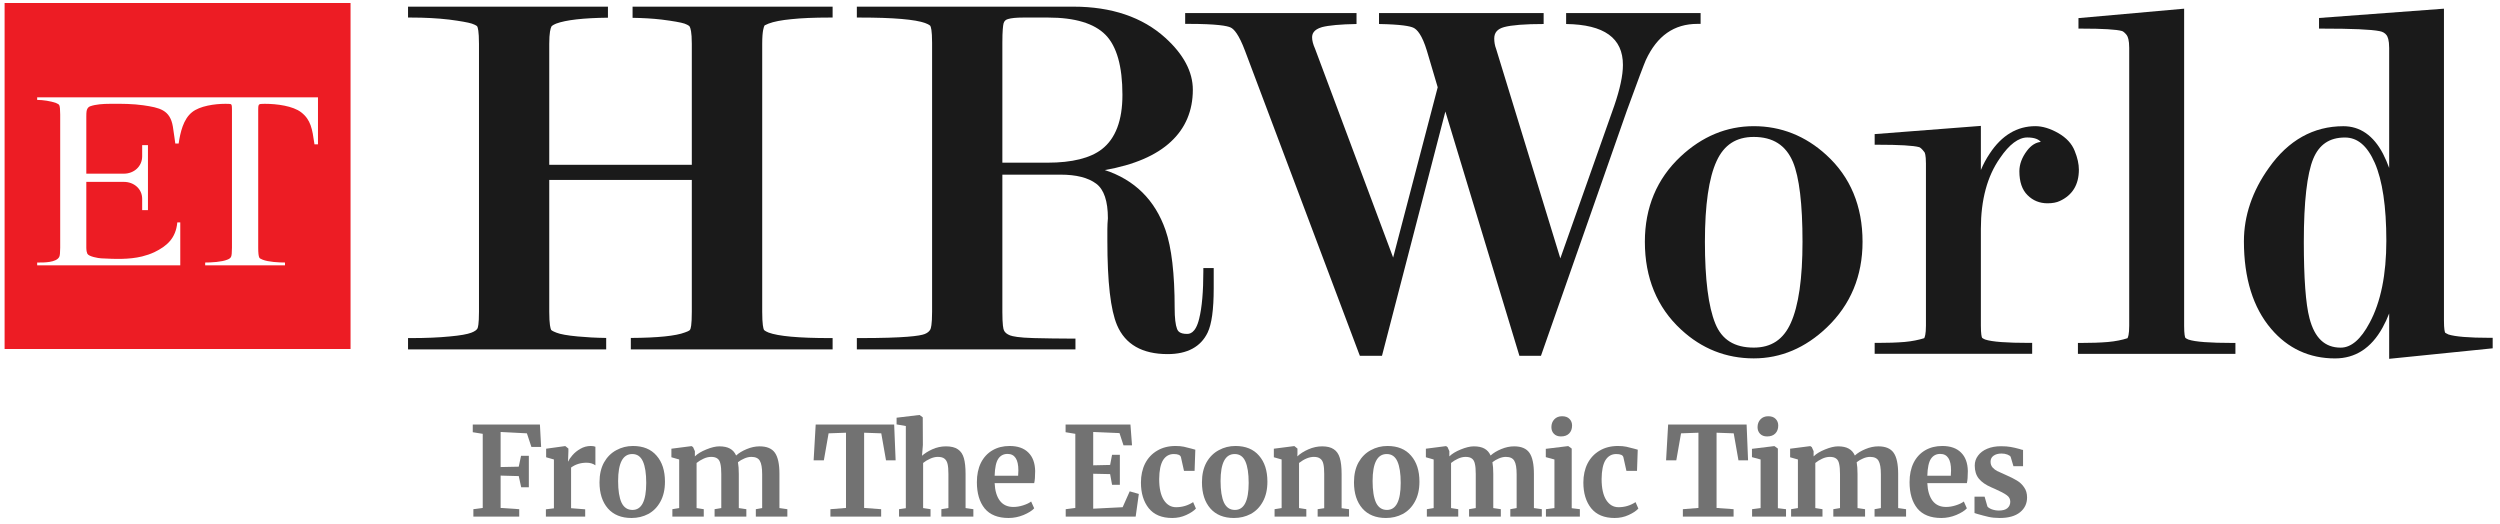 <svg width="267" height="56" viewBox="0 0 267 56" fill="none" xmlns="http://www.w3.org/2000/svg">
<path fill-rule="evenodd" clip-rule="evenodd" d="M0.491 37.27H37.439V0.321H0.491V37.27ZM13.229 18.548H9.505H9.218V14.537V12.438C9.218 11.892 9.261 11.762 9.318 11.647C9.376 11.518 9.476 11.403 9.649 11.345C10.224 11.144 11 11.087 11.762 11.087C12.984 11.072 14.221 11.087 15.313 11.245C17.039 11.504 18.16 11.719 18.462 13.516C18.518 13.843 18.568 14.212 18.624 14.623C18.654 14.846 18.685 15.081 18.721 15.328H19.08C19.253 14.163 19.569 12.726 20.518 11.978C21.337 11.317 22.919 11.087 24.069 11.087C24.385 11.087 24.572 11.096 24.63 11.115C24.73 11.159 24.773 11.202 24.773 11.69V26.47C24.773 26.987 24.74 27.308 24.673 27.433C24.615 27.558 24.481 27.658 24.27 27.735C23.681 27.979 22.559 28.037 21.912 28.037V28.339H30.438V28.037C29.791 28.037 28.655 27.979 28.051 27.735C27.84 27.658 27.721 27.582 27.692 27.505C27.615 27.352 27.577 27.006 27.577 26.47V11.662C27.577 11.246 27.63 11.204 27.698 11.15C27.701 11.148 27.704 11.146 27.706 11.144C27.745 11.106 27.936 11.087 28.281 11.087C29.59 11.087 31.286 11.317 32.163 11.992C33.206 12.793 33.355 13.82 33.568 15.302L33.572 15.328C33.582 15.357 33.586 15.385 33.586 15.414H33.96V15.328V10.396H3.97V10.67C4.574 10.67 5.437 10.799 5.983 11C6.175 11.077 6.29 11.154 6.328 11.23C6.395 11.355 6.429 11.686 6.429 12.222V26.47C6.429 26.987 6.395 27.308 6.328 27.433C6.019 28.051 4.657 28.041 4.08 28.037C4.039 28.037 4.002 28.037 3.97 28.037V28.339H19.253V23.753H18.936C18.778 25.463 17.815 26.283 16.492 26.93C16.061 27.131 15.63 27.275 15.17 27.39C13.746 27.735 12.265 27.663 10.813 27.591C10.497 27.577 9.491 27.404 9.333 27.102C9.325 27.081 9.318 27.061 9.31 27.04C9.271 26.939 9.23 26.829 9.218 26.47V23.393V19.425H10.914H12.222H13.229C14.307 19.425 15.184 20.173 15.184 21.237V22.099C15.194 22.214 15.194 22.329 15.184 22.444H15.802V15.5H15.184V15.558V16.694C15.184 17.772 14.307 18.548 13.229 18.548Z" fill="#ED1C24"/>
<path fill-rule="evenodd" clip-rule="evenodd" d="M195.052 16.551C197.626 18.895 198.92 22.015 198.92 25.824C198.92 29.476 197.64 32.553 195.11 34.968C192.81 37.168 190.179 38.275 187.303 38.275C184.342 38.275 181.74 37.239 179.54 35.198C176.966 32.826 175.672 29.663 175.672 25.824C175.672 22.158 176.952 19.096 179.482 16.724C181.783 14.567 184.414 13.475 187.303 13.475C190.207 13.475 192.824 14.51 195.052 16.551V16.551ZM183.192 34.551C183.896 36.291 185.247 37.124 187.303 37.124C189.172 37.124 190.466 36.262 191.257 34.494C192.091 32.653 192.508 29.735 192.508 25.824C192.508 21.784 192.163 18.923 191.487 17.299C190.725 15.502 189.345 14.625 187.303 14.625C185.42 14.625 184.126 15.473 183.335 17.198C182.501 18.995 182.085 21.899 182.085 25.824C182.085 29.821 182.458 32.754 183.192 34.551V34.551Z" fill="#1A1A1A"/>
<path d="M222.024 18.118C222.024 19.728 221.333 20.849 219.982 21.468C219.651 21.626 219.206 21.712 218.674 21.712C217.84 21.712 217.121 21.424 216.546 20.849C215.957 20.274 215.669 19.412 215.669 18.29C215.669 17.557 215.942 16.809 216.488 16.091C216.92 15.525 217.409 15.214 217.955 15.156C217.739 14.897 217.322 14.682 216.517 14.682C215.583 14.682 214.591 15.415 213.599 16.881C212.233 18.822 211.557 21.353 211.557 24.429V34.781C211.557 35.701 211.643 35.988 211.687 36.075C211.687 36.075 211.773 36.161 212.017 36.261C212.736 36.506 214.318 36.621 216.704 36.621H217.035V37.785H200.214V36.621H200.53C201.594 36.621 202.557 36.592 203.42 36.52C204.211 36.448 204.915 36.304 205.505 36.118C205.562 36.017 205.691 35.715 205.691 34.781V17.471C205.691 16.522 205.562 16.306 205.548 16.278C205.246 15.861 205.059 15.746 204.973 15.717C204.354 15.544 202.859 15.458 200.53 15.458H200.214V14.322L211.557 13.445V18.161C211.806 17.557 212.123 16.968 212.506 16.393C213.786 14.452 215.425 13.474 217.38 13.474C218.127 13.474 218.947 13.719 219.81 14.207C220.686 14.71 221.276 15.343 221.578 16.119C221.88 16.853 222.024 17.528 222.024 18.118Z" fill="#1A1A1A"/>
<path d="M238.427 36.626H238.743V37.79H221.922V36.626H222.253C223.302 36.626 224.28 36.597 225.128 36.525C225.933 36.453 226.638 36.309 227.213 36.122C227.27 36.036 227.4 35.734 227.4 34.785V5.111C227.4 4.292 227.256 3.918 227.141 3.76C226.954 3.516 226.782 3.372 226.638 3.314C226.02 3.142 224.553 3.056 222.31 3.056H221.98V1.934L233.266 0.928V34.8C233.266 35.705 233.352 35.993 233.395 36.079C233.395 36.079 233.481 36.165 233.726 36.266C234.444 36.51 236.026 36.626 238.427 36.626V36.626Z" fill="#1A1A1A"/>
<path fill-rule="evenodd" clip-rule="evenodd" d="M266.218 36.079V37.2L255.163 38.322V33.477C254.961 34.004 254.722 34.517 254.444 35.015C253.236 37.186 251.54 38.279 249.383 38.279C246.637 38.279 244.337 37.215 242.554 35.116C240.628 32.859 239.65 29.71 239.65 25.771C239.65 23.054 240.541 20.408 242.31 17.936C244.394 14.974 247.083 13.479 250.274 13.479C252.057 13.479 253.48 14.471 254.501 16.412C254.75 16.9 254.971 17.408 255.163 17.936V5.111C255.163 4.278 255.004 3.918 254.889 3.76C254.717 3.53 254.472 3.386 254.156 3.329C253.25 3.142 251.18 3.056 248.003 3.056H247.672V1.92L261.014 0.928V34.239C261.014 35.159 261.1 35.447 261.143 35.533C261.158 35.533 261.23 35.605 261.488 35.72C262.193 35.95 263.688 36.079 265.902 36.079H266.218ZM246.651 33.98C247.198 36.093 248.29 37.129 249.987 37.129C251.108 37.129 252.143 36.237 253.078 34.469C254.271 32.255 254.861 29.308 254.861 25.713C254.861 22.062 254.444 19.258 253.624 17.389C252.819 15.563 251.784 14.686 250.433 14.686C248.794 14.686 247.687 15.434 247.054 16.958C246.393 18.568 246.048 21.544 246.048 25.828C246.048 29.71 246.249 32.456 246.651 33.98V33.98Z" fill="#1A1A1A"/>
<path d="M181.625 1.399V2.55H181.294C178.792 2.55 176.981 3.815 175.773 6.417C175.601 6.805 174.925 8.573 173.746 11.823L164.574 38.003H162.273L154.366 11.909L147.595 38.003H145.237L145.151 37.787L132.973 5.439C132.312 3.671 131.78 3.096 131.435 2.938C131.076 2.765 129.997 2.55 126.906 2.55H126.576V1.399H144.877V2.564C143.167 2.593 141.916 2.708 141.197 2.895C140.248 3.168 140.133 3.657 140.133 4.002C140.133 4.318 140.234 4.735 140.449 5.209L148.788 27.508L153.547 9.321L152.397 5.439C151.879 3.714 151.333 3.139 150.959 2.966C150.599 2.794 149.665 2.607 147.278 2.564V1.399H164.861V2.564C162.863 2.564 161.425 2.679 160.634 2.895C159.916 3.096 159.585 3.484 159.585 4.117C159.585 4.476 159.642 4.85 159.786 5.224L166.644 27.594L172.409 11.276C173.013 9.508 173.329 8.056 173.329 6.934C173.329 4.059 171.331 2.621 167.262 2.564V1.399H181.625Z" fill="#1A1A1A"/>
<path fill-rule="evenodd" clip-rule="evenodd" d="M129.624 28.631V30.802C129.624 33.073 129.408 34.612 128.977 35.517C128.243 37.041 126.806 37.818 124.707 37.818C121.99 37.818 120.178 36.782 119.301 34.727C118.611 33.102 118.266 30.14 118.266 25.683V24.505C118.266 24.121 118.285 23.724 118.323 23.311C118.323 21.485 117.907 20.235 117.073 19.616C116.21 18.97 114.931 18.653 113.277 18.653H107.052V33.303C107.052 34.698 107.153 35.158 107.225 35.287C107.32 35.508 107.536 35.685 107.871 35.819C108.145 35.92 108.792 36.064 110.387 36.107C111.681 36.136 113.076 36.164 114.528 36.164H114.859V37.314H91.511V36.107H91.841C96.629 36.107 98.239 35.877 98.757 35.675C99.044 35.56 99.245 35.402 99.36 35.187C99.418 35.086 99.547 34.683 99.547 33.303V4.564C99.547 3.227 99.418 2.867 99.36 2.767C99.346 2.752 99.274 2.637 98.814 2.465C97.765 2.077 95.421 1.875 91.841 1.875H91.511V0.711H114.643C118.712 0.711 122.018 1.832 124.448 4.032C126.403 5.8 127.395 7.669 127.395 9.581C127.395 11.824 126.605 13.693 125.052 15.131C123.485 16.597 121.113 17.618 117.993 18.164C121.17 19.2 123.355 21.356 124.477 24.576C125.124 26.431 125.454 29.235 125.454 32.929C125.454 33.95 125.541 34.698 125.713 35.144C125.799 35.359 126.001 35.661 126.763 35.661C126.993 35.661 127.683 35.661 128.071 34.036C128.373 32.829 128.517 31.118 128.517 28.962V28.631H129.624ZM107.052 17.374H111.883C114.499 17.374 116.454 16.885 117.676 15.936C119.143 14.8 119.876 12.859 119.876 10.128C119.876 7.094 119.272 4.938 118.065 3.716C116.857 2.494 114.801 1.875 111.94 1.875H109.28C108.533 1.875 107.986 1.933 107.656 2.034C107.397 2.105 107.253 2.249 107.181 2.494C107.124 2.724 107.052 3.27 107.052 4.578V17.374Z" fill="#1A1A1A"/>
<path d="M81.404 4.679V33.303C81.404 34.64 81.519 35.086 81.591 35.23C81.591 35.23 81.663 35.345 82.08 35.517C83.115 35.906 85.314 36.107 88.592 36.107H88.923V37.314H67.372V36.092C70.233 36.078 72.188 35.877 73.152 35.503C73.626 35.345 73.698 35.23 73.698 35.215C73.77 35.115 73.885 34.741 73.885 33.303V19.214H58.66V33.303C58.66 34.64 58.789 35.086 58.861 35.23C58.861 35.23 58.933 35.345 59.436 35.532C59.824 35.69 60.601 35.834 61.708 35.934C62.599 36.02 63.62 36.078 64.741 36.092V37.314H43.578V36.107H43.909C45.476 36.107 46.871 36.049 48.021 35.934C49.157 35.834 49.933 35.69 50.336 35.532C50.681 35.402 50.911 35.244 50.997 35.072C51.04 34.985 51.155 34.64 51.155 33.303V4.679C51.155 3.299 51.026 2.925 50.968 2.824C50.968 2.81 50.882 2.695 50.393 2.522C49.99 2.393 49.171 2.249 47.963 2.091C46.727 1.947 45.361 1.875 43.909 1.875H43.578V0.711H64.928V1.89C62.297 1.919 60.428 2.134 59.393 2.522C58.976 2.695 58.919 2.81 58.904 2.81C58.789 3.026 58.66 3.5 58.66 4.679V17.604H73.885V4.679C73.885 3.399 73.741 2.982 73.655 2.839C73.64 2.81 73.569 2.695 73.108 2.522C72.72 2.393 71.901 2.249 70.664 2.091C69.687 1.976 68.637 1.919 67.559 1.904V0.711H88.923V1.875H88.592C86.953 1.875 85.573 1.933 84.509 2.048C83.46 2.149 82.64 2.307 82.08 2.522L81.663 2.709C81.576 2.839 81.404 3.284 81.404 4.679V4.679Z" fill="#1A1A1A"/>
<path d="M51.556 46.333L50.491 46.161V45.34H57.663L57.793 47.736H56.754L56.273 46.28L53.466 46.135V49.881L55.402 49.841L55.649 48.676H56.481V52.038H55.662L55.402 50.847L53.466 50.794V54.249L55.454 54.382V55.176H50.556V54.382L51.556 54.249V46.333Z" fill="#727272"/>
<path d="M58.301 54.395L59.158 54.289V49.073L58.327 48.835V47.922L60.341 47.644H60.38L60.705 47.908V48.2L60.666 49.272H60.705C60.765 49.096 60.908 48.879 61.133 48.623C61.359 48.359 61.64 48.129 61.978 47.935C62.325 47.732 62.697 47.631 63.096 47.631C63.286 47.631 63.451 47.657 63.589 47.71V49.696C63.33 49.51 63.013 49.418 62.641 49.418C62.008 49.418 61.458 49.59 60.991 49.934V54.276L62.498 54.395V55.176H58.301V54.395Z" fill="#727272"/>
<path d="M64.027 51.509C64.027 50.679 64.188 49.974 64.508 49.391C64.837 48.809 65.275 48.372 65.82 48.081C66.366 47.781 66.96 47.631 67.601 47.631C68.692 47.631 69.532 47.975 70.121 48.663C70.719 49.343 71.018 50.269 71.018 51.443C71.018 52.281 70.853 52.996 70.524 53.587C70.204 54.17 69.771 54.606 69.225 54.898C68.688 55.18 68.094 55.321 67.445 55.321C66.362 55.321 65.522 54.981 64.924 54.302C64.326 53.614 64.027 52.683 64.027 51.509ZM67.549 54.461C68.528 54.461 69.017 53.499 69.017 51.575C69.017 50.569 68.9 49.806 68.666 49.285C68.432 48.756 68.051 48.491 67.523 48.491C66.518 48.491 66.015 49.453 66.015 51.377C66.015 52.383 66.137 53.15 66.379 53.68C66.63 54.201 67.02 54.461 67.549 54.461Z" fill="#727272"/>
<path d="M71.809 54.382L72.537 54.262V49.073L71.705 48.835V47.922L73.862 47.644L74.018 47.75L74.213 48.187V48.742C74.499 48.46 74.906 48.213 75.435 48.001C75.972 47.781 76.435 47.67 76.825 47.67C77.293 47.67 77.67 47.75 77.956 47.908C78.25 48.067 78.471 48.315 78.618 48.65C78.904 48.385 79.281 48.156 79.749 47.962C80.216 47.767 80.675 47.67 81.126 47.67C81.897 47.67 82.443 47.9 82.763 48.359C83.084 48.818 83.244 49.568 83.244 50.609V54.262L84.089 54.382V55.176H80.723V54.382L81.399 54.262V50.662C81.399 49.974 81.317 49.493 81.152 49.219C80.996 48.937 80.693 48.795 80.242 48.795C80 48.795 79.749 48.853 79.489 48.968C79.237 49.073 79.012 49.206 78.813 49.365C78.874 49.7 78.904 50.119 78.904 50.622V54.262L79.71 54.382V55.176H76.318V54.382L77.033 54.262V50.622C77.033 50.163 77.003 49.806 76.942 49.55C76.89 49.285 76.786 49.096 76.63 48.981C76.474 48.857 76.249 48.795 75.954 48.795C75.677 48.795 75.4 48.862 75.123 48.994C74.854 49.117 74.612 49.267 74.395 49.444V54.262L75.162 54.382V55.176H71.809V54.382Z" fill="#727272"/>
<path d="M90.352 46.214L88.493 46.28L87.987 49.166H86.895L87.116 45.34H95.497L95.653 49.166H94.627L94.12 46.28L92.288 46.214V54.249L94.107 54.382V55.176H88.688V54.382L90.352 54.249V46.214Z" fill="#727272"/>
<path d="M96.743 45.499L95.756 45.327V44.612L98.173 44.321H98.212L98.55 44.573L98.563 47.525L98.472 48.676C98.74 48.429 99.104 48.2 99.563 47.988C100.031 47.776 100.52 47.67 101.031 47.67C101.577 47.67 102.002 47.776 102.305 47.988C102.608 48.191 102.82 48.504 102.942 48.928C103.063 49.351 103.123 49.916 103.123 50.622V54.262L103.955 54.382V55.176H100.538V54.382L101.291 54.262V50.622C101.291 50.163 101.261 49.806 101.2 49.55C101.14 49.294 101.027 49.104 100.863 48.981C100.707 48.857 100.473 48.795 100.161 48.795C99.892 48.795 99.615 48.862 99.329 48.994C99.052 49.117 98.805 49.267 98.589 49.444V54.262L99.381 54.382V55.176H96.016V54.382L96.743 54.276V45.499Z" fill="#727272"/>
<path d="M107.722 55.321C106.579 55.321 105.726 54.981 105.162 54.302C104.608 53.614 104.331 52.678 104.331 51.496C104.331 50.702 104.474 50.013 104.76 49.431C105.054 48.848 105.466 48.403 105.994 48.094C106.523 47.785 107.133 47.631 107.826 47.631C108.692 47.631 109.36 47.864 109.827 48.332C110.295 48.791 110.538 49.448 110.555 50.304C110.555 50.887 110.52 51.319 110.451 51.602H106.228C106.263 52.405 106.449 53.031 106.787 53.481C107.125 53.923 107.605 54.143 108.229 54.143C108.567 54.143 108.913 54.086 109.269 53.971C109.632 53.856 109.918 53.72 110.126 53.561L110.451 54.289C110.217 54.545 109.836 54.783 109.308 55.004C108.788 55.215 108.259 55.321 107.722 55.321ZM108.736 50.807C108.753 50.56 108.762 50.371 108.762 50.238C108.762 49.065 108.376 48.478 107.605 48.478C107.181 48.478 106.852 48.65 106.618 48.994C106.384 49.338 106.254 49.943 106.228 50.807H108.736Z" fill="#727272"/>
<path d="M114.844 46.333L113.805 46.161V45.34H120.731L120.899 47.564H119.99L119.561 46.254L116.754 46.135V49.696L118.561 49.656L118.768 48.57H119.6V51.774H118.768L118.561 50.635L116.754 50.596V54.328L119.899 54.17L120.653 52.475L121.627 52.753L121.289 55.176H113.818V54.382L114.844 54.249V46.333Z" fill="#727272"/>
<path d="M121.852 51.535C121.852 50.777 121.999 50.102 122.293 49.51C122.597 48.919 123.025 48.46 123.58 48.134C124.143 47.798 124.797 47.631 125.542 47.631C125.888 47.631 126.187 47.657 126.438 47.71C126.69 47.763 126.971 47.834 127.283 47.922L127.66 48.028L127.582 50.291H126.451L126.127 48.835C126.075 48.606 125.819 48.491 125.36 48.491C124.875 48.491 124.494 48.707 124.216 49.14C123.948 49.572 123.809 50.247 123.801 51.165C123.801 52.136 123.965 52.881 124.294 53.402C124.624 53.914 125.061 54.17 125.607 54.17C126.265 54.17 126.872 53.989 127.426 53.627L127.725 54.315C127.5 54.562 127.153 54.792 126.685 55.004C126.226 55.215 125.728 55.321 125.191 55.321C124.082 55.321 123.246 54.973 122.683 54.276C122.129 53.578 121.852 52.665 121.852 51.535Z" fill="#727272"/>
<path d="M128.369 51.509C128.369 50.679 128.529 49.974 128.849 49.391C129.179 48.809 129.616 48.372 130.162 48.081C130.708 47.781 131.301 47.631 131.942 47.631C133.034 47.631 133.874 47.975 134.463 48.663C135.061 49.343 135.359 50.269 135.359 51.443C135.359 52.281 135.195 52.996 134.866 53.587C134.545 54.17 134.112 54.606 133.566 54.898C133.029 55.18 132.436 55.321 131.786 55.321C130.703 55.321 129.863 54.981 129.265 54.302C128.668 53.614 128.369 52.683 128.369 51.509ZM131.89 54.461C132.869 54.461 133.358 53.499 133.358 51.575C133.358 50.569 133.241 49.806 133.008 49.285C132.774 48.756 132.392 48.491 131.864 48.491C130.859 48.491 130.357 49.453 130.357 51.377C130.357 52.383 130.478 53.15 130.721 53.68C130.972 54.201 131.362 54.461 131.89 54.461Z" fill="#727272"/>
<path d="M136.878 49.073L136.047 48.835V47.922L138.204 47.644H138.243L138.568 47.908V48.425L138.555 48.742C138.858 48.451 139.252 48.2 139.737 47.988C140.222 47.776 140.712 47.67 141.205 47.67C141.734 47.67 142.145 47.772 142.44 47.975C142.743 48.169 142.96 48.478 143.09 48.901C143.219 49.325 143.284 49.898 143.284 50.622V54.276L144.077 54.382V55.176H140.725V54.382L141.426 54.276V50.622C141.426 50.163 141.396 49.806 141.335 49.55C141.275 49.285 141.162 49.096 140.998 48.981C140.842 48.857 140.616 48.795 140.322 48.795C139.828 48.795 139.3 49.012 138.737 49.444V54.262L139.516 54.382V55.176H136.125V54.382L136.878 54.262V49.073Z" fill="#727272"/>
<path d="M144.605 51.509C144.605 50.679 144.766 49.974 145.086 49.391C145.415 48.809 145.853 48.372 146.399 48.081C146.944 47.781 147.538 47.631 148.179 47.631C149.27 47.631 150.111 47.975 150.7 48.663C151.297 49.343 151.596 50.269 151.596 51.443C151.596 52.281 151.432 52.996 151.102 53.587C150.782 54.17 150.349 54.606 149.803 54.898C149.266 55.18 148.673 55.321 148.023 55.321C146.94 55.321 146.1 54.981 145.502 54.302C144.904 53.614 144.605 52.683 144.605 51.509ZM148.127 54.461C149.106 54.461 149.595 53.499 149.595 51.575C149.595 50.569 149.478 49.806 149.244 49.285C149.01 48.756 148.629 48.491 148.101 48.491C147.096 48.491 146.594 49.453 146.594 51.377C146.594 52.383 146.715 53.15 146.957 53.68C147.209 54.201 147.598 54.461 148.127 54.461Z" fill="#727272"/>
<path d="M152.388 54.382L153.115 54.262V49.073L152.284 48.835V47.922L154.441 47.644L154.597 47.75L154.791 48.187V48.742C155.077 48.46 155.484 48.213 156.013 48.001C156.55 47.781 157.013 47.67 157.403 47.67C157.871 47.67 158.248 47.75 158.534 47.908C158.828 48.067 159.049 48.315 159.196 48.65C159.482 48.385 159.859 48.156 160.327 47.962C160.795 47.767 161.254 47.67 161.704 47.67C162.475 47.67 163.021 47.9 163.341 48.359C163.662 48.818 163.822 49.568 163.822 50.609V54.262L164.667 54.382V55.176H161.301V54.382L161.977 54.262V50.662C161.977 49.974 161.895 49.493 161.73 49.219C161.574 48.937 161.271 48.795 160.821 48.795C160.578 48.795 160.327 48.853 160.067 48.968C159.816 49.073 159.591 49.206 159.391 49.365C159.452 49.7 159.482 50.119 159.482 50.622V54.262L160.288 54.382V55.176H156.896V54.382L157.611 54.262V50.622C157.611 50.163 157.581 49.806 157.52 49.55C157.468 49.285 157.364 49.096 157.208 48.981C157.052 48.857 156.827 48.795 156.533 48.795C156.255 48.795 155.978 48.862 155.701 48.994C155.432 49.117 155.19 49.267 154.973 49.444V54.262L155.74 54.382V55.176H152.388V54.382Z" fill="#727272"/>
<path d="M166.703 46.611C166.391 46.611 166.144 46.519 165.962 46.333C165.78 46.148 165.689 45.91 165.689 45.618C165.689 45.283 165.793 45.005 166.001 44.785C166.209 44.564 166.486 44.454 166.833 44.454C167.179 44.454 167.444 44.551 167.625 44.745C167.807 44.93 167.898 45.164 167.898 45.446C167.898 45.799 167.794 46.082 167.586 46.294C167.379 46.505 167.088 46.611 166.716 46.611H166.703ZM166.014 49.073L165.092 48.822V47.935L167.469 47.644H167.495L167.859 47.908V54.276L168.73 54.382V55.176H165.105V54.382L166.014 54.262V49.073Z" fill="#727272"/>
<path d="M169.103 51.535C169.103 50.777 169.25 50.102 169.544 49.51C169.848 48.919 170.276 48.46 170.831 48.134C171.394 47.798 172.048 47.631 172.793 47.631C173.139 47.631 173.438 47.657 173.689 47.71C173.941 47.763 174.222 47.834 174.534 47.922L174.911 48.028L174.833 50.291H173.702L173.378 48.835C173.326 48.606 173.07 48.491 172.611 48.491C172.126 48.491 171.745 48.707 171.467 49.14C171.199 49.572 171.06 50.247 171.052 51.165C171.052 52.136 171.216 52.881 171.545 53.402C171.875 53.914 172.312 54.17 172.858 54.17C173.516 54.17 174.123 53.989 174.677 53.627L174.976 54.315C174.751 54.562 174.404 54.792 173.936 55.004C173.477 55.215 172.979 55.321 172.442 55.321C171.333 55.321 170.497 54.973 169.934 54.276C169.38 53.578 169.103 52.665 169.103 51.535Z" fill="#727272"/>
<path d="M181.393 46.214L179.535 46.28L179.028 49.166H177.937L178.157 45.34H186.538L186.694 49.166H185.668L185.161 46.28L183.329 46.214V54.249L185.148 54.382V55.176H179.73V54.382L181.393 54.249V46.214Z" fill="#727272"/>
<path d="M188.72 46.611C188.408 46.611 188.162 46.519 187.98 46.333C187.798 46.148 187.707 45.91 187.707 45.618C187.707 45.283 187.811 45.005 188.019 44.785C188.227 44.564 188.504 44.454 188.85 44.454C189.197 44.454 189.461 44.551 189.643 44.745C189.825 44.93 189.916 45.164 189.916 45.446C189.916 45.799 189.812 46.082 189.604 46.294C189.396 46.505 189.106 46.611 188.733 46.611H188.72ZM188.032 49.073L187.109 48.822V47.935L189.487 47.644H189.513L189.877 47.908V54.276L190.747 54.382V55.176H187.122V54.382L188.032 54.262V49.073Z" fill="#727272"/>
<path d="M191.289 54.382L192.017 54.262V49.073L191.185 48.835V47.922L193.342 47.644L193.498 47.75L193.693 48.187V48.742C193.979 48.46 194.386 48.213 194.914 48.001C195.451 47.781 195.915 47.67 196.305 47.67C196.772 47.67 197.149 47.75 197.435 47.908C197.73 48.067 197.95 48.315 198.098 48.65C198.384 48.385 198.76 48.156 199.228 47.962C199.696 47.767 200.155 47.67 200.606 47.67C201.377 47.67 201.922 47.9 202.243 48.359C202.563 48.818 202.724 49.568 202.724 50.609V54.262L203.568 54.382V55.176H200.203V54.382L200.878 54.262V50.662C200.878 49.974 200.796 49.493 200.632 49.219C200.476 48.937 200.172 48.795 199.722 48.795C199.479 48.795 199.228 48.853 198.968 48.968C198.717 49.073 198.492 49.206 198.293 49.365C198.353 49.7 198.384 50.119 198.384 50.622V54.262L199.189 54.382V55.176H195.798V54.382L196.513 54.262V50.622C196.513 50.163 196.482 49.806 196.422 49.55C196.37 49.285 196.266 49.096 196.11 48.981C195.954 48.857 195.729 48.795 195.434 48.795C195.157 48.795 194.88 48.862 194.602 48.994C194.334 49.117 194.091 49.267 193.875 49.444V54.262L194.641 54.382V55.176H191.289V54.382Z" fill="#727272"/>
<path d="M207.332 55.321C206.189 55.321 205.336 54.981 204.773 54.302C204.218 53.614 203.941 52.678 203.941 51.496C203.941 50.702 204.084 50.013 204.37 49.431C204.664 48.848 205.076 48.403 205.604 48.094C206.133 47.785 206.743 47.631 207.436 47.631C208.303 47.631 208.97 47.864 209.437 48.332C209.905 48.791 210.148 49.448 210.165 50.304C210.165 50.887 210.13 51.319 210.061 51.602H205.838C205.873 52.405 206.059 53.031 206.397 53.481C206.735 53.923 207.215 54.143 207.839 54.143C208.177 54.143 208.524 54.086 208.879 53.971C209.243 53.856 209.528 53.72 209.736 53.561L210.061 54.289C209.827 54.545 209.446 54.783 208.918 55.004C208.398 55.215 207.87 55.321 207.332 55.321ZM208.346 50.807C208.363 50.56 208.372 50.371 208.372 50.238C208.372 49.065 207.986 48.478 207.215 48.478C206.791 48.478 206.462 48.65 206.228 48.994C205.994 49.338 205.864 49.943 205.838 50.807H208.346Z" fill="#727272"/>
<path d="M212.255 54.09C212.324 54.196 212.48 54.298 212.722 54.395C212.974 54.483 213.225 54.527 213.476 54.527C213.883 54.527 214.186 54.443 214.386 54.276C214.593 54.099 214.697 53.87 214.697 53.587C214.697 53.296 214.572 53.062 214.321 52.886C214.069 52.7 213.645 52.475 213.047 52.211L212.683 52.052C212.086 51.796 211.64 51.487 211.345 51.125C211.05 50.763 210.903 50.296 210.903 49.722C210.903 49.325 211.02 48.972 211.254 48.663C211.488 48.345 211.817 48.098 212.242 47.922C212.666 47.745 213.155 47.657 213.71 47.657C214.117 47.657 214.464 47.684 214.749 47.736C215.044 47.789 215.351 47.86 215.672 47.948C215.845 48.01 215.975 48.045 216.062 48.054V49.788H215.035L214.736 48.782C214.684 48.694 214.567 48.614 214.386 48.544C214.204 48.473 213.996 48.438 213.762 48.438C213.407 48.438 213.121 48.517 212.904 48.676C212.696 48.826 212.592 49.038 212.592 49.312C212.592 49.559 212.666 49.766 212.813 49.934C212.961 50.093 213.121 50.216 213.294 50.304C213.467 50.393 213.788 50.538 214.256 50.741C214.723 50.944 215.109 51.138 215.412 51.324C215.724 51.509 215.979 51.752 216.179 52.052C216.387 52.343 216.491 52.7 216.491 53.124C216.491 53.777 216.239 54.306 215.737 54.712C215.235 55.118 214.511 55.321 213.567 55.321C213.125 55.321 212.727 55.282 212.372 55.202C212.025 55.123 211.622 55.017 211.163 54.885L210.877 54.792V53.044H211.956L212.255 54.09Z" fill="#727272"/>
</svg>
